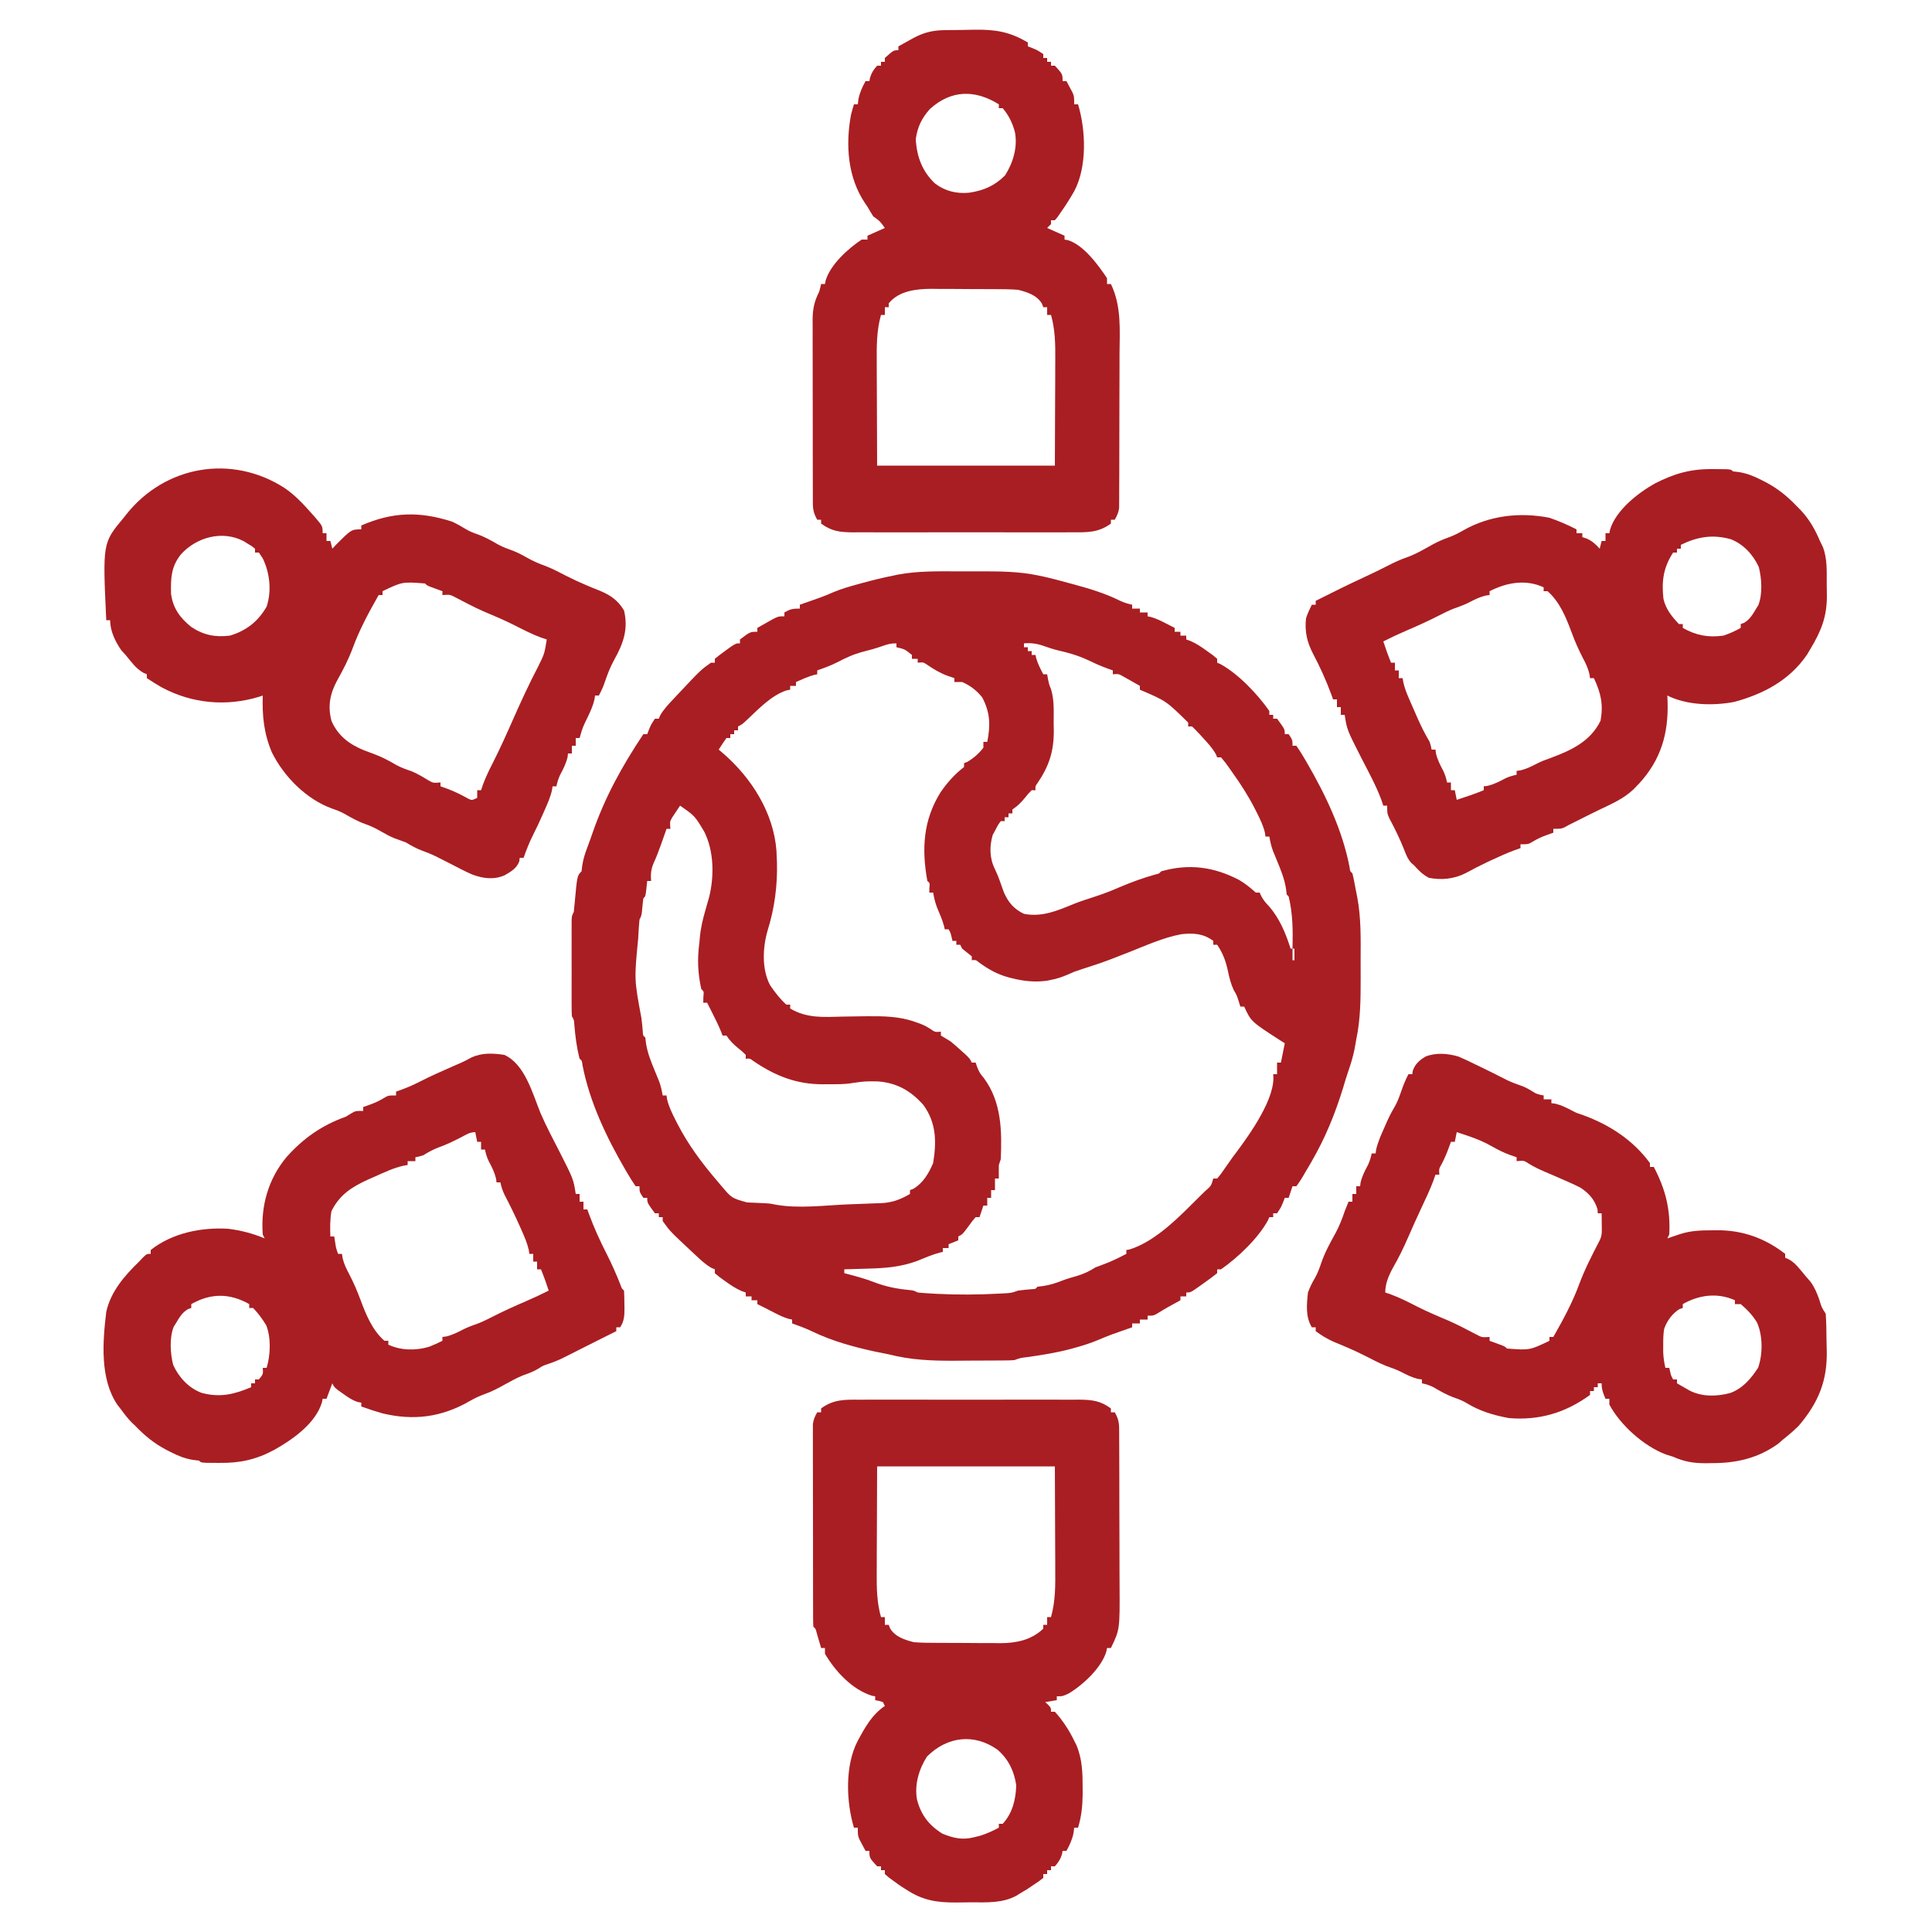 <svg xmlns="http://www.w3.org/2000/svg" width="1000" height="1000"><path d="M0 0 C3.363 0.011 6.726 0 10.09 -0.013 C20.68 -0.02 30.983 -0.019 41.371 2.261 C42.097 2.412 42.824 2.563 43.572 2.719 C48.207 3.745 52.791 5.017 57.371 6.261 C58.456 6.553 58.456 6.553 59.563 6.852 C67.74 9.08 75.55 11.464 83.172 15.245 C85.239 16.2 87.15 16.793 89.371 17.261 C89.371 17.921 89.371 18.581 89.371 19.261 C90.691 19.261 92.011 19.261 93.371 19.261 C93.371 19.921 93.371 20.581 93.371 21.261 C94.691 21.261 96.011 21.261 97.371 21.261 C97.371 21.921 97.371 22.581 97.371 23.261 C97.923 23.373 98.475 23.485 99.043 23.601 C101.772 24.374 104.099 25.529 106.621 26.823 C107.513 27.278 108.405 27.733 109.324 28.202 C110 28.551 110.675 28.901 111.371 29.261 C111.371 29.921 111.371 30.581 111.371 31.261 C112.361 31.261 113.351 31.261 114.371 31.261 C114.371 31.921 114.371 32.581 114.371 33.261 C115.361 33.261 116.351 33.261 117.371 33.261 C117.371 33.921 117.371 34.581 117.371 35.261 C118.076 35.508 118.781 35.756 119.508 36.011 C122.74 37.422 125.334 39.186 128.184 41.261 C129.647 42.313 129.647 42.313 131.141 43.386 C131.877 44.004 132.613 44.623 133.371 45.261 C133.371 45.921 133.371 46.581 133.371 47.261 C133.934 47.507 134.498 47.753 135.078 48.007 C144.367 53.086 154.328 63.59 160.371 72.261 C160.371 72.921 160.371 73.581 160.371 74.261 C161.031 74.261 161.691 74.261 162.371 74.261 C162.371 74.921 162.371 75.581 162.371 76.261 C163.031 76.261 163.691 76.261 164.371 76.261 C168.371 81.673 168.371 81.673 168.371 84.261 C169.031 84.261 169.691 84.261 170.371 84.261 C172.371 87.261 172.371 87.261 172.371 90.261 C173.031 90.261 173.691 90.261 174.371 90.261 C175.852 92.4 177.188 94.518 178.496 96.761 C178.895 97.439 179.294 98.118 179.705 98.817 C189.498 115.688 198.169 133.795 201.898 153.058 C202.155 155.226 202.155 155.226 203.371 156.261 C203.956 158.559 204.375 160.873 204.804 163.206 C205.15 165.07 205.513 166.932 205.904 168.787 C207.893 179.421 207.673 190.108 207.632 200.89 C207.621 204.253 207.632 207.616 207.645 210.979 C207.651 221.595 207.56 231.837 205.371 242.261 C205.057 244.011 204.745 245.76 204.434 247.511 C203.63 251.392 202.524 255.071 201.211 258.808 C200.246 261.625 199.406 264.469 198.559 267.323 C194.427 280.716 189.394 293.12 182.371 305.261 C182.006 305.893 181.641 306.525 181.266 307.177 C176.699 315.021 176.699 315.021 174.371 318.261 C173.711 318.261 173.051 318.261 172.371 318.261 C171.711 320.241 171.051 322.221 170.371 324.261 C169.711 324.261 169.051 324.261 168.371 324.261 C168.082 325.024 167.794 325.787 167.496 326.573 C166.371 329.261 166.371 329.261 164.371 332.261 C163.711 332.261 163.051 332.261 162.371 332.261 C162.371 332.921 162.371 333.581 162.371 334.261 C161.711 334.261 161.051 334.261 160.371 334.261 C160.125 334.824 159.879 335.387 159.625 335.968 C154.546 345.256 144.042 355.217 135.371 361.261 C134.711 361.261 134.051 361.261 133.371 361.261 C133.371 361.921 133.371 362.581 133.371 363.261 C131.113 365.059 128.858 366.735 126.496 368.386 C125.845 368.854 125.194 369.322 124.523 369.804 C119.635 373.261 119.635 373.261 117.371 373.261 C117.371 373.921 117.371 374.581 117.371 375.261 C116.381 375.261 115.391 375.261 114.371 375.261 C114.371 375.921 114.371 376.581 114.371 377.261 C113.779 377.587 113.188 377.913 112.578 378.249 C111.788 378.686 110.998 379.123 110.184 379.573 C108.952 380.254 108.952 380.254 107.695 380.948 C105.935 381.943 104.207 382.995 102.496 384.073 C100.371 385.261 100.371 385.261 97.371 385.261 C97.371 385.921 97.371 386.581 97.371 387.261 C96.051 387.261 94.731 387.261 93.371 387.261 C93.371 387.921 93.371 388.581 93.371 389.261 C92.051 389.261 90.731 389.261 89.371 389.261 C89.371 389.921 89.371 390.581 89.371 391.261 C88.442 391.587 87.512 391.913 86.555 392.249 C85.318 392.686 84.082 393.123 82.809 393.573 C81.59 394.002 80.372 394.432 79.117 394.874 C76.692 395.772 74.29 396.735 71.922 397.772 C68.037 399.401 64.174 400.635 60.121 401.761 C59.354 401.975 58.587 402.189 57.797 402.41 C50.343 404.41 42.822 405.608 35.188 406.683 C31.46 407.136 31.46 407.136 28.371 408.261 C26.809 408.362 25.244 408.409 23.679 408.422 C22.726 408.431 21.774 408.441 20.793 408.451 C19.762 408.455 18.73 408.459 17.668 408.464 C16.063 408.472 16.063 408.472 14.426 408.481 C12.153 408.491 9.88 408.497 7.606 408.501 C4.176 408.511 0.747 408.542 -2.684 408.573 C-14.434 408.63 -25.228 408.185 -36.629 405.261 C-38.919 404.793 -41.21 404.334 -43.504 403.886 C-54.78 401.434 -65.836 398.443 -76.246 393.397 C-79.631 391.783 -83.1 390.526 -86.629 389.261 C-86.629 388.601 -86.629 387.941 -86.629 387.261 C-87.186 387.146 -87.743 387.031 -88.316 386.913 C-90.956 386.168 -93.19 385.076 -95.629 383.823 C-96.897 383.175 -96.897 383.175 -98.191 382.515 C-98.996 382.101 -99.8 381.687 -100.629 381.261 C-101.961 380.592 -103.294 379.925 -104.629 379.261 C-104.629 378.601 -104.629 377.941 -104.629 377.261 C-105.619 377.261 -106.609 377.261 -107.629 377.261 C-107.629 376.601 -107.629 375.941 -107.629 375.261 C-108.619 375.261 -109.609 375.261 -110.629 375.261 C-110.629 374.601 -110.629 373.941 -110.629 373.261 C-111.334 373.013 -112.039 372.766 -112.766 372.511 C-115.998 371.1 -118.592 369.336 -121.441 367.261 C-122.417 366.559 -123.393 365.858 -124.398 365.136 C-125.134 364.517 -125.871 363.898 -126.629 363.261 C-126.629 362.601 -126.629 361.941 -126.629 361.261 C-127.169 361.038 -127.709 360.815 -128.266 360.585 C-131.388 358.835 -133.85 356.508 -136.441 354.073 C-137.237 353.333 -137.237 353.333 -138.049 352.579 C-149.833 341.575 -149.833 341.575 -153.629 336.261 C-153.629 335.601 -153.629 334.941 -153.629 334.261 C-154.289 334.261 -154.949 334.261 -155.629 334.261 C-155.629 333.601 -155.629 332.941 -155.629 332.261 C-156.289 332.261 -156.949 332.261 -157.629 332.261 C-161.629 326.849 -161.629 326.849 -161.629 324.261 C-162.289 324.261 -162.949 324.261 -163.629 324.261 C-165.629 321.261 -165.629 321.261 -165.629 318.261 C-166.289 318.261 -166.949 318.261 -167.629 318.261 C-169.11 316.122 -170.446 314.004 -171.754 311.761 C-172.352 310.743 -172.352 310.743 -172.963 309.705 C-182.756 292.833 -191.427 274.726 -195.156 255.464 C-195.413 253.296 -195.413 253.296 -196.629 252.261 C-198.157 246.352 -198.912 240.366 -199.383 234.292 C-199.521 232.196 -199.521 232.196 -200.629 230.261 C-200.724 228.607 -200.757 226.949 -200.758 225.292 C-200.761 224.258 -200.765 223.223 -200.768 222.157 C-200.766 221.036 -200.764 219.916 -200.762 218.761 C-200.763 217.614 -200.764 216.468 -200.765 215.286 C-200.765 212.858 -200.763 210.431 -200.759 208.003 C-200.754 204.276 -200.759 200.55 -200.766 196.823 C-200.765 194.469 -200.764 192.115 -200.762 189.761 C-200.764 188.64 -200.766 187.519 -200.768 186.364 C-200.765 185.33 -200.762 184.295 -200.758 183.229 C-200.758 182.316 -200.757 181.403 -200.756 180.462 C-200.629 178.261 -200.629 178.261 -199.629 176.261 C-199.448 174.765 -199.308 173.263 -199.191 171.761 C-197.885 157.517 -197.885 157.517 -195.629 155.261 C-195.443 153.745 -195.443 153.745 -195.254 152.198 C-194.701 148.712 -193.768 145.833 -192.503 142.56 C-191.575 140.12 -190.717 137.663 -189.867 135.194 C-183.392 116.599 -174.533 100.617 -163.629 84.261 C-162.969 84.261 -162.309 84.261 -161.629 84.261 C-161.34 83.498 -161.051 82.734 -160.754 81.948 C-159.629 79.261 -159.629 79.261 -157.629 76.261 C-156.969 76.261 -156.309 76.261 -155.629 76.261 C-155.415 75.73 -155.201 75.199 -154.98 74.651 C-153.114 71.35 -150.591 68.75 -148.004 66.011 C-147.197 65.148 -147.197 65.148 -146.375 64.269 C-133.892 50.976 -133.892 50.976 -128.629 47.261 C-127.969 47.261 -127.309 47.261 -126.629 47.261 C-126.629 46.601 -126.629 45.941 -126.629 45.261 C-124.893 43.815 -123.089 42.452 -121.254 41.136 C-120.256 40.411 -119.258 39.687 -118.23 38.94 C-115.629 37.261 -115.629 37.261 -113.629 37.261 C-113.629 36.601 -113.629 35.941 -113.629 35.261 C-108.335 31.261 -108.335 31.261 -104.629 31.261 C-104.629 30.601 -104.629 29.941 -104.629 29.261 C-102.862 28.253 -101.091 27.255 -99.316 26.261 C-98.33 25.704 -97.344 25.147 -96.328 24.573 C-93.629 23.261 -93.629 23.261 -90.629 23.261 C-90.629 22.601 -90.629 21.941 -90.629 21.261 C-87.541 19.496 -86.396 19.261 -82.629 19.261 C-82.629 18.601 -82.629 17.941 -82.629 17.261 C-81.235 16.772 -81.235 16.772 -79.812 16.272 C-78.576 15.835 -77.34 15.398 -76.066 14.948 C-74.848 14.519 -73.63 14.09 -72.375 13.647 C-69.962 12.754 -67.572 11.793 -65.219 10.753 C-61.125 9.051 -57.029 7.849 -52.754 6.698 C-52.002 6.49 -51.251 6.282 -50.477 6.067 C-45.227 4.631 -39.966 3.332 -34.629 2.261 C-33.353 1.984 -33.353 1.984 -32.051 1.701 C-21.448 -0.293 -10.751 -0.041 0 0 Z M-39.629 38.573 C-43.081 39.776 -46.519 40.755 -50.066 41.636 C-54.824 42.898 -58.919 44.756 -63.258 47.054 C-66.622 48.766 -70.071 50.009 -73.629 51.261 C-73.629 51.921 -73.629 52.581 -73.629 53.261 C-74.145 53.364 -74.66 53.467 -75.191 53.573 C-78.489 54.503 -81.495 55.875 -84.629 57.261 C-84.629 57.921 -84.629 58.581 -84.629 59.261 C-85.619 59.261 -86.609 59.261 -87.629 59.261 C-87.629 59.921 -87.629 60.581 -87.629 61.261 C-88.183 61.354 -88.737 61.446 -89.309 61.542 C-97.425 64.056 -104.551 71.802 -110.633 77.476 C-112.629 79.261 -112.629 79.261 -114.629 80.261 C-114.629 80.921 -114.629 81.581 -114.629 82.261 C-115.289 82.261 -115.949 82.261 -116.629 82.261 C-116.629 82.921 -116.629 83.581 -116.629 84.261 C-117.289 84.261 -117.949 84.261 -118.629 84.261 C-118.629 84.921 -118.629 85.581 -118.629 86.261 C-119.289 86.261 -119.949 86.261 -120.629 86.261 C-122.018 88.222 -123.355 90.222 -124.629 92.261 C-123.855 92.916 -123.082 93.57 -122.285 94.245 C-107.645 106.949 -96.161 124.97 -94.723 144.788 C-94.692 145.604 -94.661 146.42 -94.629 147.261 C-94.552 148.871 -94.552 148.871 -94.473 150.515 C-94.167 162.516 -95.701 174.419 -99.316 185.886 C-101.878 194.716 -102.427 206.009 -97.977 214.288 C-95.518 217.887 -92.87 221.331 -89.629 224.261 C-88.969 224.261 -88.309 224.261 -87.629 224.261 C-87.629 224.921 -87.629 225.581 -87.629 226.261 C-78.825 231.477 -70.214 230.685 -60.316 230.448 C-57.07 230.391 -53.824 230.345 -50.578 230.304 C-49.798 230.293 -49.018 230.283 -48.215 230.272 C-39.728 230.19 -31.266 230.247 -23.191 233.136 C-22.244 233.463 -21.296 233.791 -20.32 234.128 C-17.629 235.261 -17.629 235.261 -14.969 236.894 C-12.649 238.513 -12.649 238.513 -9.629 238.261 C-9.629 238.921 -9.629 239.581 -9.629 240.261 C-7.975 241.281 -6.305 242.277 -4.629 243.261 C-2.845 244.741 -1.095 246.264 0.621 247.823 C1.492 248.608 2.364 249.393 3.262 250.202 C5.371 252.261 5.371 252.261 6.371 254.261 C7.031 254.261 7.691 254.261 8.371 254.261 C8.598 254.941 8.825 255.622 9.059 256.323 C10.321 259.436 10.321 259.436 12.746 262.448 C21.759 274.732 22.003 289.664 21.371 304.261 C21.041 305.251 20.711 306.241 20.371 307.261 C20.332 309.594 20.327 311.928 20.371 314.261 C19.711 314.261 19.051 314.261 18.371 314.261 C18.371 316.241 18.371 318.221 18.371 320.261 C17.711 320.261 17.051 320.261 16.371 320.261 C16.371 321.581 16.371 322.901 16.371 324.261 C15.711 324.261 15.051 324.261 14.371 324.261 C14.371 325.581 14.371 326.901 14.371 328.261 C13.711 328.261 13.051 328.261 12.371 328.261 C11.711 330.241 11.051 332.221 10.371 334.261 C9.711 334.261 9.051 334.261 8.371 334.261 C6.629 336.246 6.629 336.246 4.871 338.698 C1.577 343.158 1.577 343.158 -0.629 344.261 C-0.629 344.921 -0.629 345.581 -0.629 346.261 C-2.279 346.921 -3.929 347.581 -5.629 348.261 C-5.629 348.921 -5.629 349.581 -5.629 350.261 C-6.619 350.261 -7.609 350.261 -8.629 350.261 C-8.629 350.921 -8.629 351.581 -8.629 352.261 C-9.16 352.375 -9.691 352.49 -10.238 352.608 C-14.331 353.725 -18.21 355.43 -22.145 357.007 C-30.596 360.048 -38.185 360.65 -47.129 360.886 C-48.333 360.924 -49.537 360.963 -50.777 361.003 C-53.728 361.097 -56.678 361.182 -59.629 361.261 C-59.629 361.921 -59.629 362.581 -59.629 363.261 C-58.928 363.442 -58.226 363.624 -57.504 363.812 C-53.078 364.984 -48.709 366.154 -44.441 367.823 C-38.228 370.235 -32.146 371.448 -25.512 372.015 C-23.629 372.261 -23.629 372.261 -21.629 373.261 C-19.081 373.501 -16.557 373.687 -14.004 373.823 C-13.243 373.865 -12.483 373.907 -11.699 373.95 C-0.867 374.499 9.918 374.417 20.746 373.823 C21.478 373.784 22.21 373.745 22.965 373.705 C26.795 373.513 26.795 373.513 30.371 372.261 C32.702 371.953 35.034 371.752 37.375 371.542 C39.367 371.465 39.367 371.465 40.371 370.261 C41.382 370.137 42.392 370.013 43.434 369.886 C47.04 369.313 49.843 368.423 53.191 367.081 C55.617 366.168 58.064 365.464 60.559 364.761 C64.248 363.683 67.112 362.319 70.371 360.261 C71.633 359.758 72.905 359.281 74.184 358.823 C78.439 357.299 82.359 355.339 86.371 353.261 C86.371 352.601 86.371 351.941 86.371 351.261 C87.162 351.133 87.162 351.133 87.969 351.003 C102.141 346.625 114.925 332.836 125.184 322.698 C125.801 322.09 126.419 321.482 127.055 320.856 C130.268 318.076 130.268 318.076 131.371 314.261 C132.031 314.261 132.691 314.261 133.371 314.261 C135.181 312.126 135.181 312.126 137.059 309.386 C137.777 308.367 138.495 307.349 139.234 306.3 C139.939 305.297 140.645 304.294 141.371 303.261 C141.942 302.505 142.513 301.75 143.102 300.972 C150.043 291.64 163.939 272.412 162.371 260.261 C163.031 260.261 163.691 260.261 164.371 260.261 C164.371 258.281 164.371 256.301 164.371 254.261 C165.031 254.261 165.691 254.261 166.371 254.261 C167.031 250.961 167.691 247.661 168.371 244.261 C167.586 243.764 166.801 243.268 165.992 242.757 C150.905 233.001 150.905 233.001 147.371 225.261 C146.711 225.261 146.051 225.261 145.371 225.261 C145.103 224.394 144.835 223.528 144.559 222.636 C143.5 219.319 143.5 219.319 141.934 216.698 C140.408 213.342 139.69 210.418 138.934 206.823 C137.802 201.564 136.369 197.706 133.371 193.261 C132.711 193.261 132.051 193.261 131.371 193.261 C131.371 192.601 131.371 191.941 131.371 191.261 C126.149 187.411 121.131 187.121 114.792 187.808 C105.352 189.573 96.265 193.745 87.371 197.261 C86.047 197.774 84.723 198.286 83.398 198.796 C81.382 199.573 79.367 200.355 77.355 201.144 C72.58 202.931 67.732 204.488 62.879 206.05 C59.315 207.23 59.315 207.23 55.738 208.835 C52.888 210.042 50.393 210.867 47.371 211.448 C46.587 211.607 45.804 211.765 44.996 211.929 C38.98 212.69 33.48 212.147 27.621 210.698 C26.582 210.443 26.582 210.443 25.521 210.184 C19.795 208.645 15.236 206.121 10.41 202.651 C8.507 201.073 8.507 201.073 6.371 201.261 C6.371 200.601 6.371 199.941 6.371 199.261 C4.721 197.907 3.054 196.574 1.371 195.261 C1.041 194.601 0.711 193.941 0.371 193.261 C-0.289 193.261 -0.949 193.261 -1.629 193.261 C-1.629 192.601 -1.629 191.941 -1.629 191.261 C-2.289 191.261 -2.949 191.261 -3.629 191.261 C-3.845 190.333 -3.845 190.333 -4.066 189.386 C-4.56 187.228 -4.56 187.228 -5.629 185.261 C-6.289 185.261 -6.949 185.261 -7.629 185.261 C-7.753 184.703 -7.876 184.144 -8.004 183.569 C-8.921 180.181 -10.333 177.027 -11.691 173.796 C-12.618 171.29 -13.177 168.89 -13.629 166.261 C-14.289 166.261 -14.949 166.261 -15.629 166.261 C-15.608 165.456 -15.588 164.652 -15.566 163.823 C-15.333 161.327 -15.333 161.327 -16.629 160.261 C-19.621 143.835 -18.851 128.757 -9.734 114.245 C-6.15 109.119 -2.555 105.079 2.371 101.261 C2.371 100.601 2.371 99.941 2.371 99.261 C2.907 99.054 3.444 98.848 3.996 98.636 C7.279 96.735 10.063 94.284 12.371 91.261 C12.371 90.271 12.371 89.281 12.371 88.261 C13.031 88.261 13.691 88.261 14.371 88.261 C16.092 79.658 15.919 73.063 11.746 65.198 C8.826 61.586 5.629 59.14 1.371 57.261 C0.051 57.261 -1.269 57.261 -2.629 57.261 C-2.629 56.601 -2.629 55.941 -2.629 55.261 C-3.784 54.869 -4.939 54.477 -6.129 54.073 C-10.088 52.611 -13.399 50.634 -16.867 48.249 C-18.728 47.016 -18.728 47.016 -21.629 47.261 C-21.629 46.601 -21.629 45.941 -21.629 45.261 C-22.619 45.261 -23.609 45.261 -24.629 45.261 C-24.629 44.601 -24.629 43.941 -24.629 43.261 C-28.262 40.298 -28.262 40.298 -32.629 39.261 C-32.629 38.601 -32.629 37.941 -32.629 37.261 C-35.492 37.261 -36.99 37.627 -39.629 38.573 Z M33.371 37.261 C33.371 37.921 33.371 38.581 33.371 39.261 C34.031 39.261 34.691 39.261 35.371 39.261 C35.371 39.921 35.371 40.581 35.371 41.261 C36.031 41.261 36.691 41.261 37.371 41.261 C37.371 41.921 37.371 42.581 37.371 43.261 C38.031 43.261 38.691 43.261 39.371 43.261 C39.474 43.797 39.577 44.333 39.684 44.886 C40.552 47.886 41.927 50.499 43.371 53.261 C44.031 53.261 44.691 53.261 45.371 53.261 C45.495 53.962 45.619 54.663 45.746 55.386 C46.306 58.281 46.306 58.281 47.389 61.029 C49.125 66.743 48.74 72.581 48.746 78.511 C48.771 79.783 48.795 81.055 48.82 82.366 C48.854 93.204 46.377 100.771 40.324 109.667 C39.2 111.237 39.2 111.237 39.371 113.261 C38.711 113.261 38.051 113.261 37.371 113.261 C35.668 114.982 35.668 114.982 33.934 117.136 C31.787 119.723 30.203 121.373 27.371 123.261 C27.371 123.921 27.371 124.581 27.371 125.261 C26.711 125.261 26.051 125.261 25.371 125.261 C25.371 125.921 25.371 126.581 25.371 127.261 C24.711 127.261 24.051 127.261 23.371 127.261 C23.371 127.921 23.371 128.581 23.371 129.261 C22.711 129.261 22.051 129.261 21.371 129.261 C19.779 131.496 19.779 131.496 18.371 134.261 C17.783 135.344 17.783 135.344 17.184 136.448 C15.447 142.461 15.529 148.562 18.387 154.21 C20.236 158.064 21.546 162.156 22.992 166.175 C25.324 171.393 28.171 174.798 33.371 177.261 C42.726 179.109 50.853 175.551 59.314 172.073 C62.639 170.76 66.031 169.667 69.434 168.573 C74.211 167.037 78.777 165.28 83.371 163.261 C89.309 160.757 95.227 158.608 101.438 156.874 C103.357 156.429 103.357 156.429 104.371 155.261 C118.754 151.185 131.529 152.873 144.625 159.663 C147.909 161.574 150.548 163.735 153.371 166.261 C154.031 166.261 154.691 166.261 155.371 166.261 C155.644 166.859 155.918 167.457 156.199 168.073 C157.333 170.189 158.463 171.549 160.121 173.261 C165.628 179.51 168.891 187.388 171.371 195.261 C171.701 195.261 172.031 195.261 172.371 195.261 C172.597 186.078 172.563 177.253 170.371 168.261 C170.041 167.931 169.711 167.601 169.371 167.261 C169.185 165.745 169.185 165.745 168.996 164.198 C168.17 158.995 166.315 154.556 164.32 149.706 C163.966 148.837 163.611 147.968 163.246 147.073 C162.747 145.876 162.747 145.876 162.238 144.655 C161.35 142.204 160.818 139.826 160.371 137.261 C159.711 137.261 159.051 137.261 158.371 137.261 C158.28 136.592 158.188 135.923 158.094 135.233 C157.174 131.452 155.559 128.149 153.809 124.698 C153.276 123.642 153.276 123.642 152.733 122.565 C149.412 116.114 145.597 110.163 141.371 104.261 C140.497 103.016 140.497 103.016 139.605 101.745 C137.598 98.913 137.598 98.913 135.371 96.261 C134.711 96.261 134.051 96.261 133.371 96.261 C133.155 95.73 132.938 95.199 132.715 94.651 C130.873 91.374 128.41 88.753 125.871 86.011 C125.123 85.179 125.123 85.179 124.359 84.331 C123.074 82.932 121.727 81.591 120.371 80.261 C119.711 80.261 119.051 80.261 118.371 80.261 C118.371 79.601 118.371 78.941 118.371 78.261 C106.979 67.059 106.979 67.059 93.371 61.261 C93.371 60.601 93.371 59.941 93.371 59.261 C91.605 58.253 89.833 57.255 88.059 56.261 C86.579 55.425 86.579 55.425 85.07 54.573 C82.422 53.042 82.422 53.042 79.371 53.261 C79.371 52.601 79.371 51.941 79.371 51.261 C77.731 50.673 77.731 50.673 76.059 50.073 C72.647 48.808 69.4 47.336 66.121 45.761 C61.246 43.506 56.458 42.137 51.23 40.952 C48.57 40.309 46.068 39.501 43.496 38.573 C40.018 37.357 37.087 36.975 33.371 37.261 Z M-144.629 121.261 C-145.473 122.503 -146.304 123.755 -147.129 125.011 C-147.825 126.055 -147.825 126.055 -148.535 127.12 C-149.932 129.454 -149.932 129.454 -149.629 133.261 C-150.289 133.261 -150.949 133.261 -151.629 133.261 C-151.955 134.19 -152.281 135.12 -152.617 136.077 C-153.054 137.313 -153.491 138.55 -153.941 139.823 C-154.169 140.467 -154.396 141.111 -154.63 141.774 C-155.78 145.003 -156.979 148.161 -158.441 151.261 C-159.716 154.482 -159.88 156.828 -159.629 160.261 C-160.289 160.261 -160.949 160.261 -161.629 160.261 C-161.773 161.56 -161.918 162.859 -162.066 164.198 C-162.504 168.136 -162.504 168.136 -163.629 169.261 C-163.837 170.735 -163.996 172.216 -164.129 173.698 C-164.519 178.042 -164.519 178.042 -165.629 180.261 C-165.869 182.808 -166.055 185.332 -166.191 187.886 C-166.233 188.646 -166.275 189.405 -166.318 190.188 C-168.367 211.204 -168.367 211.204 -164.629 231.261 C-164.321 233.592 -164.12 235.923 -163.91 238.265 C-163.834 240.257 -163.834 240.257 -162.629 241.261 C-162.443 242.777 -162.443 242.777 -162.254 244.323 C-161.428 249.526 -159.573 253.965 -157.578 258.815 C-157.224 259.684 -156.869 260.553 -156.504 261.448 C-156.171 262.246 -155.839 263.044 -155.496 263.866 C-154.608 266.318 -154.075 268.695 -153.629 271.261 C-152.969 271.261 -152.309 271.261 -151.629 271.261 C-151.537 271.93 -151.446 272.599 -151.352 273.288 C-150.432 277.07 -148.818 280.373 -147.066 283.823 C-146.709 284.529 -146.352 285.235 -145.984 285.963 C-140.446 296.697 -133.465 306.098 -125.629 315.261 C-124.901 316.124 -124.172 316.988 -123.422 317.878 C-117.917 324.419 -117.917 324.419 -109.914 326.64 C-108.507 326.71 -107.099 326.771 -105.691 326.823 C-98.137 327.149 -98.137 327.149 -95.322 327.769 C-83.309 329.961 -69.643 328.136 -57.49 327.626 C-55.568 327.549 -53.647 327.479 -51.725 327.417 C-48.9 327.325 -46.078 327.21 -43.254 327.089 C-42.405 327.066 -41.556 327.043 -40.681 327.019 C-34.742 326.727 -30.791 325.22 -25.629 322.261 C-25.629 321.601 -25.629 320.941 -25.629 320.261 C-25.072 320.054 -24.515 319.848 -23.941 319.636 C-18.806 316.582 -15.943 311.621 -13.629 306.261 C-11.85 295.194 -11.959 285.548 -18.629 276.261 C-25.111 268.893 -32.417 264.721 -42.266 263.991 C-48.686 263.908 -48.686 263.908 -55.029 264.765 C-59.295 265.578 -63.548 265.445 -67.879 265.448 C-68.783 265.46 -69.686 265.473 -70.617 265.485 C-84.234 265.515 -95.165 261.234 -106.379 253.651 C-108.472 252.085 -108.472 252.085 -110.629 252.261 C-110.629 251.601 -110.629 250.941 -110.629 250.261 C-112.351 248.558 -112.351 248.558 -114.504 246.823 C-117.091 244.677 -118.741 243.093 -120.629 240.261 C-121.289 240.261 -121.949 240.261 -122.629 240.261 C-122.894 239.566 -123.16 238.871 -123.434 238.155 C-124.735 235.004 -126.216 231.991 -127.754 228.948 C-128.293 227.88 -128.832 226.811 -129.387 225.71 C-129.797 224.902 -130.207 224.093 -130.629 223.261 C-131.289 223.261 -131.949 223.261 -132.629 223.261 C-132.608 222.291 -132.588 221.322 -132.566 220.323 C-132.273 217.386 -132.273 217.386 -133.629 216.261 C-135.467 208.026 -135.764 200.58 -134.629 192.261 C-134.566 191.503 -134.503 190.745 -134.438 189.964 C-134.01 184.83 -132.883 180.076 -131.445 175.132 C-131.176 174.184 -130.906 173.237 -130.629 172.261 C-130.099 170.414 -130.099 170.414 -129.559 168.53 C-126.91 157.739 -127.077 144.813 -132.066 134.819 C-136.97 126.59 -136.97 126.59 -144.629 121.261 Z M172.371 195.261 C172.371 197.241 172.371 199.221 172.371 201.261 C172.701 201.261 173.031 201.261 173.371 201.261 C173.371 199.281 173.371 197.301 173.371 195.261 C173.041 195.261 172.711 195.261 172.371 195.261 Z " fill="#A91E22" transform="translate(496.629,295.739)"></path><path d="M0 0 C0.909 0.001 1.819 0.001 2.756 0.002 C9.422 0.047 9.422 0.047 10.562 1.188 C12.084 1.358 12.084 1.358 13.637 1.531 C18.06 2.271 21.411 3.671 25.375 5.688 C26.074 6.041 26.773 6.395 27.494 6.76 C33.722 10.043 38.703 14.085 43.562 19.188 C44.545 20.176 44.545 20.176 45.547 21.184 C50.056 25.973 53 31.151 55.562 37.188 C56.094 38.284 56.625 39.381 57.172 40.512 C59.34 46.406 59.083 52.659 59.063 58.859 C59.063 60.986 59.104 63.11 59.148 65.236 C59.245 76.273 56.235 83.816 50.562 93.188 C50.026 94.095 49.49 95.002 48.938 95.938 C39.912 109.253 26.376 116.402 11.188 120.5 C0.211 122.591 -13.277 122.268 -23.438 117.188 C-23.391 118.264 -23.345 119.34 -23.297 120.449 C-22.806 136.74 -26.696 150.343 -37.902 162.609 C-38.409 163.13 -38.916 163.651 -39.438 164.188 C-39.913 164.688 -40.389 165.188 -40.879 165.703 C-45.968 170.55 -52.25 173.293 -58.531 176.274 C-61.73 177.806 -64.894 179.406 -68.062 181 C-70.188 182.062 -72.312 183.125 -74.438 184.188 C-75.146 184.583 -75.855 184.979 -76.586 185.387 C-78.438 186.188 -78.438 186.188 -82.438 186.188 C-82.438 186.847 -82.438 187.507 -82.438 188.188 C-83.654 188.621 -84.871 189.054 -86.125 189.5 C-88.721 190.462 -90.809 191.416 -93.188 192.875 C-95.438 194.188 -95.438 194.188 -99.438 194.188 C-99.438 194.847 -99.438 195.507 -99.438 196.188 C-100.448 196.538 -101.459 196.889 -102.5 197.25 C-106.696 198.823 -110.754 200.667 -114.812 202.562 C-115.467 202.867 -116.122 203.171 -116.796 203.485 C-120.502 205.225 -124.098 207.09 -127.688 209.062 C-133.832 212.165 -140.072 212.811 -146.812 211.562 C-150.004 209.891 -152.031 207.854 -154.438 205.188 C-154.933 204.752 -155.428 204.316 -155.938 203.867 C-157.895 201.676 -158.692 199.488 -159.75 196.75 C-161.949 191.233 -164.506 186.019 -167.301 180.781 C-168.438 178.188 -168.438 178.188 -168.438 174.188 C-169.097 174.188 -169.757 174.188 -170.438 174.188 C-170.788 173.156 -171.139 172.125 -171.5 171.062 C-174.373 163.393 -178.394 156.18 -182.121 148.898 C-189.235 134.884 -189.235 134.884 -190.438 127.188 C-191.097 127.188 -191.757 127.188 -192.438 127.188 C-192.438 125.868 -192.438 124.547 -192.438 123.188 C-193.097 123.188 -193.757 123.188 -194.438 123.188 C-194.438 121.868 -194.438 120.547 -194.438 119.188 C-195.097 119.188 -195.757 119.188 -196.438 119.188 C-196.706 118.435 -196.974 117.682 -197.25 116.906 C-199.968 109.538 -203.096 102.601 -206.758 95.658 C-209.908 89.596 -211.213 84.039 -210.438 77.188 C-209.629 74.697 -208.614 72.541 -207.438 70.188 C-206.778 70.188 -206.118 70.188 -205.438 70.188 C-205.438 69.528 -205.438 68.868 -205.438 68.188 C-196.956 63.896 -188.453 59.68 -179.82 55.702 C-175.836 53.86 -171.91 51.929 -168 49.938 C-164.869 48.351 -161.818 46.891 -158.5 45.75 C-153.559 44.027 -149.117 41.337 -144.547 38.82 C-142.094 37.532 -139.793 36.469 -137.188 35.562 C-134.187 34.462 -131.85 33.341 -129.125 31.75 C-115.506 23.978 -99.784 22.169 -84.438 25.188 C-79.609 26.856 -74.984 28.862 -70.438 31.188 C-70.438 31.848 -70.438 32.508 -70.438 33.188 C-69.448 33.188 -68.457 33.188 -67.438 33.188 C-67.438 33.847 -67.438 34.508 -67.438 35.188 C-66.324 35.559 -66.324 35.559 -65.188 35.938 C-62.236 37.279 -60.589 38.797 -58.438 41.188 C-58.108 39.867 -57.778 38.547 -57.438 37.188 C-56.778 37.188 -56.117 37.188 -55.438 37.188 C-55.438 35.867 -55.438 34.547 -55.438 33.188 C-54.778 33.188 -54.117 33.188 -53.438 33.188 C-53.267 32.312 -53.267 32.312 -53.094 31.418 C-50.126 21.332 -38.67 12.358 -29.914 7.465 C-19.918 2.309 -11.274 -0.156 0 0 Z M-16.438 39.188 C-16.438 39.847 -16.438 40.508 -16.438 41.188 C-17.098 41.188 -17.758 41.188 -18.438 41.188 C-18.438 41.847 -18.438 42.508 -18.438 43.188 C-19.098 43.188 -19.758 43.188 -20.438 43.188 C-25.509 51.048 -26.463 57.933 -25.438 67.188 C-24.233 72.457 -21.096 76.341 -17.438 80.188 C-16.777 80.188 -16.117 80.188 -15.438 80.188 C-15.438 80.847 -15.438 81.507 -15.438 82.188 C-8.538 86.091 -2.323 87.272 5.562 86.188 C8.749 85.143 11.646 83.837 14.562 82.188 C14.562 81.528 14.562 80.868 14.562 80.188 C15.14 79.981 15.717 79.775 16.312 79.562 C19.413 77.668 20.708 75.278 22.562 72.188 C22.923 71.613 23.284 71.038 23.656 70.445 C25.937 64.764 25.438 56.563 23.91 50.672 C20.974 44.269 15.935 38.785 9.312 36.25 C-0.07 33.701 -7.794 34.988 -16.438 39.188 Z M-115.438 63.188 C-115.438 63.847 -115.438 64.507 -115.438 65.188 C-116.097 65.27 -116.757 65.353 -117.438 65.438 C-120.738 66.263 -123.346 67.591 -126.348 69.156 C-128.893 70.413 -131.535 71.327 -134.203 72.289 C-136.866 73.36 -139.381 74.632 -141.938 75.938 C-147.48 78.765 -153.114 81.291 -158.83 83.739 C-162.769 85.432 -166.619 87.231 -170.438 89.188 C-169.225 92.912 -167.929 96.566 -166.438 100.188 C-165.778 100.188 -165.118 100.188 -164.438 100.188 C-164.438 101.507 -164.438 102.828 -164.438 104.188 C-163.778 104.188 -163.118 104.188 -162.438 104.188 C-162.438 105.507 -162.438 106.828 -162.438 108.188 C-161.778 108.188 -161.118 108.188 -160.438 108.188 C-160.317 108.902 -160.197 109.617 -160.074 110.354 C-159.416 113.283 -158.456 115.781 -157.258 118.531 C-156.823 119.53 -156.389 120.529 -155.941 121.559 C-155.486 122.591 -155.031 123.624 -154.562 124.688 C-154.115 125.72 -153.668 126.753 -153.207 127.816 C-151.172 132.469 -149.056 136.835 -146.438 141.188 C-145.75 143.5 -145.75 143.5 -145.438 145.188 C-144.778 145.188 -144.118 145.188 -143.438 145.188 C-143.355 145.847 -143.273 146.507 -143.188 147.188 C-142.352 150.529 -141.001 153.204 -139.375 156.223 C-138.432 158.199 -137.894 160.051 -137.438 162.188 C-136.778 162.188 -136.118 162.188 -135.438 162.188 C-135.438 163.507 -135.438 164.827 -135.438 166.188 C-134.778 166.188 -134.118 166.188 -133.438 166.188 C-133.107 167.838 -132.778 169.488 -132.438 171.188 C-127.717 169.645 -123.021 168.11 -118.438 166.188 C-118.438 165.528 -118.438 164.868 -118.438 164.188 C-117.778 164.105 -117.118 164.023 -116.438 163.938 C-113.096 163.102 -110.421 161.751 -107.402 160.125 C-105.426 159.182 -103.574 158.644 -101.438 158.188 C-101.438 157.528 -101.438 156.868 -101.438 156.188 C-100.778 156.105 -100.118 156.023 -99.438 155.938 C-96.134 155.112 -93.524 153.781 -90.52 152.215 C-88.438 151.188 -88.438 151.188 -84.812 149.875 C-73.761 145.805 -63.412 141.308 -58 130.25 C-56.456 121.842 -57.825 115.913 -61.438 108.188 C-62.097 108.188 -62.758 108.188 -63.438 108.188 C-63.546 107.476 -63.654 106.764 -63.766 106.031 C-64.504 102.905 -65.678 100.52 -67.188 97.688 C-69.396 93.403 -71.276 89.15 -72.938 84.625 C-75.847 76.841 -79.048 68.754 -85.438 63.188 C-86.097 63.188 -86.757 63.188 -87.438 63.188 C-87.438 62.528 -87.438 61.867 -87.438 61.188 C-96.78 56.87 -106.544 58.691 -115.438 63.188 Z " fill="#A91E22" transform="translate(886.438,242.812)"></path><path d="M0 0 C2.844 1.186 5.589 2.485 8.342 3.869 C9.27 4.313 10.198 4.756 11.154 5.213 C14.589 6.862 17.996 8.565 21.396 10.285 C22.091 10.636 22.786 10.988 23.502 11.35 C24.099 11.655 24.696 11.961 25.311 12.276 C27.901 13.502 30.58 14.431 33.275 15.396 C35.716 16.367 37.855 17.752 40.092 19.119 C42.283 19.815 42.283 19.815 44.092 20.119 C44.092 20.779 44.092 21.439 44.092 22.119 C45.412 22.119 46.732 22.119 48.092 22.119 C48.092 22.779 48.092 23.439 48.092 24.119 C49.082 24.243 49.082 24.243 50.092 24.369 C53.397 25.196 56.009 26.526 59.014 28.096 C61.292 29.269 61.292 29.269 64.654 30.369 C78.302 35.376 90.435 43.289 99.092 55.119 C99.092 55.779 99.092 56.439 99.092 57.119 C99.752 57.119 100.412 57.119 101.092 57.119 C107.102 68.518 109.824 79.131 109.092 92.119 C108.762 92.779 108.432 93.439 108.092 94.119 C108.695 93.914 109.298 93.709 109.92 93.498 C110.719 93.229 111.518 92.959 112.342 92.682 C113.131 92.415 113.92 92.148 114.732 91.873 C120.355 90.076 125.399 89.936 131.279 89.932 C132.642 89.913 132.642 89.913 134.031 89.895 C147.116 89.866 158.695 94.033 169.092 102.119 C169.092 102.779 169.092 103.439 169.092 104.119 C169.68 104.371 170.267 104.622 170.873 104.881 C173.369 106.274 174.757 107.751 176.592 109.932 C177.159 110.598 177.726 111.265 178.311 111.951 C178.898 112.667 179.486 113.382 180.092 114.119 C180.769 114.891 181.445 115.663 182.143 116.459 C184.36 119.485 185.515 122.344 186.779 125.869 C187.94 129.781 187.94 129.781 190.092 133.119 C190.411 137.744 190.449 142.372 190.497 147.007 C190.518 148.56 190.552 150.114 190.599 151.667 C191.076 167.455 186.472 178.947 176.092 191.119 C173.554 193.638 170.896 195.905 168.092 198.119 C167.267 198.841 166.442 199.563 165.592 200.307 C155.15 207.877 143.821 210.471 131.154 210.432 C130.108 210.448 129.062 210.464 127.984 210.48 C121.59 210.484 116.93 209.724 111.092 207.119 C109.834 206.727 108.576 206.335 107.279 205.932 C95.904 201.613 83.846 190.843 78.092 180.119 C78.092 179.129 78.092 178.139 78.092 177.119 C77.432 177.119 76.772 177.119 76.092 177.119 C74.835 174.213 74.092 172.323 74.092 169.119 C73.432 169.119 72.772 169.119 72.092 169.119 C72.092 169.779 72.092 170.439 72.092 171.119 C71.432 171.119 70.772 171.119 70.092 171.119 C70.092 171.779 70.092 172.439 70.092 173.119 C69.432 173.119 68.772 173.119 68.092 173.119 C68.092 173.779 68.092 174.439 68.092 175.119 C55.388 184.402 41.738 188.435 26.092 187.119 C18.194 185.662 10.948 183.505 4.064 179.271 C2.103 178.126 0.235 177.361 -1.908 176.619 C-5.827 175.255 -9.268 173.319 -12.83 171.205 C-14.863 170.143 -16.669 169.573 -18.908 169.119 C-18.908 168.459 -18.908 167.799 -18.908 167.119 C-19.568 167.037 -20.228 166.954 -20.908 166.869 C-24.212 166.043 -26.822 164.713 -29.826 163.146 C-32.324 161.914 -34.915 161.029 -37.533 160.088 C-41.243 158.575 -44.77 156.709 -48.334 154.884 C-53.698 152.163 -59.18 149.835 -64.752 147.576 C-68.084 146.038 -70.975 144.323 -73.908 142.119 C-73.908 141.459 -73.908 140.799 -73.908 140.119 C-74.568 140.119 -75.228 140.119 -75.908 140.119 C-79.243 134.682 -78.567 128.249 -77.908 122.119 C-76.929 119.37 -75.727 117.05 -74.26 114.533 C-72.843 112.003 -71.944 109.556 -71.033 106.807 C-69.101 101.24 -66.372 96.28 -63.518 91.139 C-61.593 87.527 -60.221 83.99 -58.908 80.119 C-58.248 78.45 -57.584 76.782 -56.908 75.119 C-56.248 75.119 -55.588 75.119 -54.908 75.119 C-54.908 73.799 -54.908 72.479 -54.908 71.119 C-54.248 71.119 -53.588 71.119 -52.908 71.119 C-52.908 69.799 -52.908 68.479 -52.908 67.119 C-52.248 67.119 -51.588 67.119 -50.908 67.119 C-50.826 66.459 -50.743 65.799 -50.658 65.119 C-49.823 61.777 -48.472 59.103 -46.846 56.084 C-45.903 54.108 -45.365 52.255 -44.908 50.119 C-44.248 50.119 -43.588 50.119 -42.908 50.119 C-42.813 49.459 -42.717 48.799 -42.619 48.119 C-41.697 44.228 -40.16 40.762 -38.533 37.119 C-38.229 36.42 -37.925 35.722 -37.611 35.002 C-36.305 32.043 -34.982 29.242 -33.311 26.467 C-31.775 23.896 -30.818 21.386 -29.846 18.557 C-28.714 15.28 -27.531 12.185 -25.908 9.119 C-25.248 9.119 -24.588 9.119 -23.908 9.119 C-23.826 8.542 -23.743 7.964 -23.658 7.369 C-22.493 3.872 -20.225 1.922 -17.118 0.028 C-11.777 -2.169 -5.434 -1.646 0 0 Z M-0.908 39.119 C-1.238 40.769 -1.568 42.419 -1.908 44.119 C-2.568 44.119 -3.228 44.119 -3.908 44.119 C-4.341 45.315 -4.774 46.512 -5.221 47.744 C-6.22 50.432 -7.288 52.864 -8.596 55.432 C-10.128 58.07 -10.128 58.07 -9.908 61.119 C-10.568 61.119 -11.228 61.119 -11.908 61.119 C-12.434 62.635 -12.434 62.635 -12.971 64.182 C-14.73 68.877 -16.859 73.384 -19.004 77.911 C-21.439 83.067 -23.747 88.271 -26.033 93.494 C-28.408 98.905 -30.899 104.118 -33.877 109.229 C-36.091 113.288 -37.908 117.451 -37.908 122.119 C-36.877 122.47 -35.846 122.82 -34.783 123.182 C-30.169 124.904 -25.849 127.121 -21.466 129.36 C-16.227 132.013 -10.867 134.301 -5.447 136.564 C-0.467 138.752 4.324 141.258 9.131 143.799 C12.16 145.391 12.16 145.391 16.092 145.119 C16.092 145.779 16.092 146.439 16.092 147.119 C16.658 147.324 17.224 147.529 17.807 147.74 C18.54 148.01 19.274 148.279 20.029 148.557 C20.76 148.823 21.491 149.09 22.244 149.365 C24.092 150.119 24.092 150.119 25.092 151.119 C36.819 152.028 36.819 152.028 47.092 147.119 C47.092 146.459 47.092 145.799 47.092 145.119 C47.752 145.119 48.412 145.119 49.092 145.119 C54.127 136.296 58.946 127.416 62.467 117.869 C65.394 109.976 69.236 102.588 73.092 95.119 C74.474 92.355 74.187 90.073 74.154 86.994 C74.145 85.898 74.136 84.803 74.127 83.674 C74.115 82.831 74.104 81.988 74.092 81.119 C73.432 81.119 72.772 81.119 72.092 81.119 C72.051 80.439 72.009 79.758 71.967 79.057 C70.477 74.056 67.425 70.607 63.033 67.807 C60.424 66.469 57.784 65.281 55.092 64.119 C53.035 63.222 50.979 62.324 48.923 61.426 C47.523 60.817 46.119 60.214 44.713 59.617 C41.795 58.368 39.055 57.096 36.361 55.408 C33.947 53.79 33.947 53.79 30.092 54.119 C30.092 53.459 30.092 52.799 30.092 52.119 C28.957 51.727 27.823 51.335 26.654 50.932 C23.451 49.739 20.553 48.324 17.592 46.619 C13.546 44.3 9.506 42.6 5.092 41.119 C3.937 40.727 2.782 40.335 1.592 39.932 C0.767 39.664 -0.058 39.395 -0.908 39.119 Z M116.092 128.119 C116.092 128.779 116.092 129.439 116.092 130.119 C115.535 130.305 114.978 130.49 114.404 130.682 C110.647 133.017 107.917 136.755 106.455 140.943 C105.972 143.835 105.96 146.625 105.967 149.557 C105.964 150.669 105.962 151.782 105.959 152.928 C106.078 155.783 106.438 158.344 107.092 161.119 C107.752 161.119 108.412 161.119 109.092 161.119 C109.236 161.738 109.381 162.357 109.529 162.994 C110.023 165.152 110.023 165.152 111.092 167.119 C111.752 167.119 112.412 167.119 113.092 167.119 C113.092 167.779 113.092 168.439 113.092 169.119 C114.505 169.938 115.923 170.749 117.342 171.557 C118.131 172.009 118.92 172.462 119.732 172.928 C126.194 176.19 133.825 175.982 140.717 174.119 C147.203 171.681 151.384 166.734 155.092 161.057 C157.548 154.089 157.57 144.281 154.467 137.557 C152.182 133.842 149.407 130.94 146.092 128.119 C145.102 128.119 144.112 128.119 143.092 128.119 C143.092 127.459 143.092 126.799 143.092 126.119 C133.967 122.064 124.567 123.325 116.092 128.119 Z " fill="#A91E22" transform="translate(754.908,546.881)"></path><path d="M0 0 C10.613 4.687 14.659 19.995 18.691 29.938 C21.659 36.883 25.235 43.553 28.676 50.273 C35.798 64.305 35.798 64.305 37 72 C37.66 72 38.32 72 39 72 C39 73.32 39 74.64 39 76 C39.66 76 40.32 76 41 76 C41 77.32 41 78.64 41 80 C41.66 80 42.32 80 43 80 C43.268 80.753 43.536 81.506 43.812 82.281 C46.471 89.488 49.539 96.266 53.041 103.092 C55.667 108.239 57.957 113.468 60.09 118.84 C60.815 120.941 60.815 120.941 62 122 C62.127 124.451 62.185 126.861 62.188 129.312 C62.2 129.99 62.212 130.667 62.225 131.365 C62.236 135.084 62.053 137.843 60 141 C59.34 141 58.68 141 58 141 C58 141.66 58 142.32 58 143 C57.007 143.496 56.015 143.993 54.992 144.504 C54.342 144.829 53.692 145.154 53.021 145.49 C51.578 146.211 50.134 146.932 48.689 147.653 C45.154 149.418 41.622 151.189 38.102 152.984 C28.113 158.063 28.113 158.063 23.438 159.75 C20.066 160.852 20.066 160.852 17.5 162.5 C14.9 164.06 12.283 164.971 9.438 165.984 C6.33 167.279 3.448 168.876 0.5 170.5 C-3.033 172.446 -6.438 174.298 -10.25 175.625 C-13.25 176.725 -15.587 177.847 -18.312 179.438 C-32.585 187.565 -46.921 189.396 -62.785 185.609 C-66.578 184.566 -70.294 183.314 -74 182 C-74 181.34 -74 180.68 -74 180 C-74.553 179.906 -75.106 179.812 -75.676 179.715 C-78.615 178.811 -80.684 177.341 -83.188 175.562 C-84.508 174.636 -84.508 174.636 -85.855 173.691 C-88 172 -88 172 -89 170 C-89.99 172.64 -90.98 175.28 -92 178 C-92.66 178 -93.32 178 -94 178 C-94.113 178.584 -94.227 179.168 -94.344 179.77 C-97.574 190.749 -109.558 199.138 -119.039 204.438 C-128.421 209.511 -136.872 211.334 -147.438 211.188 C-148.347 211.187 -149.256 211.186 -150.193 211.186 C-156.859 211.141 -156.859 211.141 -158 210 C-159.014 209.887 -160.029 209.773 -161.074 209.656 C-165.498 208.917 -168.848 207.517 -172.812 205.5 C-173.512 205.146 -174.211 204.792 -174.931 204.428 C-181.165 201.142 -186.125 197.093 -191 192 C-191.62 191.411 -192.24 190.822 -192.879 190.215 C-194.803 188.256 -196.385 186.221 -198 184 C-198.728 183.067 -199.457 182.133 -200.207 181.172 C-209.364 167.702 -207.871 148.548 -206 133 C-203.619 122.433 -196.639 114.409 -189 107 C-188.294 106.252 -187.587 105.505 -186.859 104.734 C-185 103 -185 103 -183 103 C-183 102.34 -183 101.68 -183 101 C-171.859 92.198 -156.907 89.189 -143 90 C-136.288 90.823 -130.238 92.411 -124 95 C-124.33 94.34 -124.66 93.68 -125 93 C-126.097 78.303 -122.192 64.283 -112.691 52.895 C-103.96 43.115 -94.34 36.392 -82 32 C-81.093 31.443 -80.185 30.886 -79.25 30.312 C-77 29 -77 29 -73 29 C-73 28.34 -73 27.68 -73 27 C-71.783 26.567 -70.566 26.134 -69.312 25.688 C-66.716 24.726 -64.628 23.772 -62.25 22.312 C-60 21 -60 21 -56 21 C-56 20.34 -56 19.68 -56 19 C-54.886 18.608 -53.773 18.216 -52.625 17.812 C-49.517 16.647 -46.577 15.329 -43.625 13.812 C-37.992 10.926 -32.216 8.393 -26.42 5.855 C-25.678 5.529 -24.936 5.203 -24.172 4.867 C-23.453 4.553 -22.735 4.238 -21.995 3.915 C-20.254 3.117 -18.563 2.215 -16.883 1.297 C-11.427 -1.157 -5.832 -0.882 0 0 Z M-22.625 42.812 C-26.185 44.628 -29.672 46.348 -33.438 47.688 C-36.61 48.856 -39.135 50.249 -42 52 C-44.312 52.688 -44.312 52.688 -46 53 C-46 53.66 -46 54.32 -46 55 C-47.32 55 -48.64 55 -50 55 C-50 55.66 -50 56.32 -50 57 C-50.713 57.121 -51.426 57.242 -52.16 57.367 C-57.373 58.529 -62.136 60.836 -67 63 C-68.204 63.53 -69.408 64.06 -70.648 64.605 C-79.094 68.47 -85.216 72.432 -89.438 80.875 C-90.228 85.265 -90.158 89.553 -90 94 C-89.34 94 -88.68 94 -88 94 C-87.856 94.928 -87.711 95.856 -87.562 96.812 C-87.079 100.007 -87.079 100.007 -86 103 C-85.34 103 -84.68 103 -84 103 C-83.892 103.712 -83.783 104.423 -83.672 105.156 C-82.933 108.283 -81.76 110.667 -80.25 113.5 C-78.042 117.785 -76.161 122.038 -74.5 126.562 C-71.59 134.346 -68.39 142.433 -62 148 C-61.34 148 -60.68 148 -60 148 C-60 148.66 -60 149.32 -60 150 C-53.365 153.066 -45.918 153.146 -38.93 151.102 C-36.565 150.152 -34.273 149.149 -32 148 C-32 147.34 -32 146.68 -32 146 C-31.34 145.917 -30.68 145.835 -30 145.75 C-26.699 144.925 -24.091 143.596 -21.09 142.031 C-18.544 140.775 -15.902 139.86 -13.234 138.898 C-10.571 137.828 -8.056 136.556 -5.5 135.25 C0.042 132.422 5.676 129.897 11.393 127.448 C15.332 125.756 19.182 123.956 23 122 C21.787 118.276 20.491 114.622 19 111 C18.34 111 17.68 111 17 111 C17 109.68 17 108.36 17 107 C16.34 107 15.68 107 15 107 C15 105.68 15 104.36 15 103 C14.34 103 13.68 103 13 103 C12.851 101.996 12.851 101.996 12.699 100.973 C11.826 97.26 10.365 93.904 8.812 90.438 C8.348 89.386 8.348 89.386 7.875 88.313 C5.477 82.936 2.89 77.672 0.164 72.453 C-0.867 70.28 -1.528 68.349 -2 66 C-2.66 66 -3.32 66 -4 66 C-4.082 65.34 -4.165 64.68 -4.25 64 C-5.085 60.658 -6.437 57.984 -8.062 54.965 C-9.006 52.988 -9.543 51.136 -10 49 C-10.66 49 -11.32 49 -12 49 C-12 47.68 -12 46.36 -12 45 C-12.66 45 -13.32 45 -14 45 C-14.495 42.525 -14.495 42.525 -15 40 C-17.988 40 -19.988 41.441 -22.625 42.812 Z M-162 129 C-162 129.66 -162 130.32 -162 131 C-162.866 131.309 -162.866 131.309 -163.75 131.625 C-166.851 133.52 -168.146 135.91 -170 139 C-170.361 139.575 -170.722 140.15 -171.094 140.742 C-173.374 146.424 -172.875 154.625 -171.348 160.516 C-168.397 166.95 -163.351 172.418 -156.688 174.938 C-147.253 177.492 -139.857 175.772 -131 172 C-131 171.34 -131 170.68 -131 170 C-130.34 170 -129.68 170 -129 170 C-129 169.34 -129 168.68 -129 168 C-128.34 168 -127.68 168 -127 168 C-124.723 165.185 -124.723 165.185 -125 162 C-124.34 162 -123.68 162 -123 162 C-120.985 155.451 -120.633 146.422 -123.188 140 C-125.232 136.615 -127.273 133.866 -130 131 C-130.66 131 -131.32 131 -132 131 C-132 130.34 -132 129.68 -132 129 C-142.129 123.271 -151.871 123.271 -162 129 Z " fill="#A91E22" transform="translate(261,546)"></path><path d="M0 0 C5.41 3.654 9.63 8.21 13.941 13.063 C14.615 13.818 15.29 14.574 15.984 15.352 C19.754 19.795 19.754 19.795 19.754 23.438 C20.414 23.438 21.074 23.438 21.754 23.438 C21.754 24.758 21.754 26.078 21.754 27.438 C22.414 27.438 23.074 27.438 23.754 27.438 C24.249 29.418 24.249 29.418 24.754 31.438 C25.434 30.716 26.115 29.994 26.816 29.25 C34.651 21.438 34.651 21.438 39.754 21.438 C39.754 20.778 39.754 20.118 39.754 19.438 C55.952 12.338 70.05 12.033 86.754 17.438 C89.232 18.588 91.5 19.842 93.816 21.285 C95.765 22.444 97.615 23.198 99.754 23.938 C103.621 25.288 106.992 27.212 110.535 29.25 C112.587 30.348 114.561 31.172 116.754 31.938 C119.792 32.999 122.463 34.332 125.254 35.938 C128.567 37.839 131.817 39.242 135.429 40.512 C139.037 41.949 142.45 43.759 145.899 45.539 C149.367 47.307 152.854 48.93 156.449 50.426 C157.246 50.762 158.044 51.097 158.865 51.443 C160.416 52.089 161.973 52.72 163.536 53.333 C168.904 55.585 172.754 58.351 175.754 63.438 C178.084 73.166 175.305 80.697 170.57 89.133 C168.434 93.019 166.986 96.941 165.578 101.133 C164.788 103.342 163.847 105.365 162.754 107.438 C162.094 107.438 161.434 107.438 160.754 107.438 C160.599 108.472 160.599 108.472 160.441 109.528 C159.631 112.958 158.284 115.826 156.754 119 C154.292 124.058 154.292 124.058 152.754 129.438 C152.094 129.438 151.434 129.438 150.754 129.438 C150.754 130.758 150.754 132.078 150.754 133.438 C150.094 133.438 149.434 133.438 148.754 133.438 C148.754 134.758 148.754 136.078 148.754 137.438 C148.094 137.438 147.434 137.438 146.754 137.438 C146.671 138.098 146.589 138.758 146.504 139.438 C145.668 142.78 144.317 145.454 142.691 148.473 C141.748 150.449 141.21 152.302 140.754 154.438 C140.094 154.438 139.434 154.438 138.754 154.438 C138.657 155.102 138.56 155.765 138.461 156.449 C137.56 160.255 136.036 163.698 134.441 167.25 C134.125 167.964 133.809 168.679 133.483 169.414 C131.901 172.964 130.278 176.479 128.504 179.938 C126.617 183.712 125.172 187.467 123.754 191.438 C123.094 191.438 122.434 191.438 121.754 191.438 C121.692 192.015 121.63 192.593 121.566 193.188 C120.225 196.901 117.208 198.595 113.886 200.52 C108.28 202.933 102.637 202.145 97.051 200.047 C93.212 198.319 89.479 196.395 85.754 194.438 C83.943 193.518 82.131 192.601 80.316 191.688 C79.54 191.293 78.764 190.899 77.965 190.492 C75.82 189.469 73.676 188.619 71.441 187.813 C68.203 186.605 65.694 185.202 62.754 183.438 C60.813 182.726 58.872 182.016 56.926 181.321 C54.573 180.364 52.453 179.204 50.254 177.938 C47.463 176.332 44.792 174.999 41.754 173.938 C37.886 172.587 34.513 170.665 30.972 168.621 C28.916 167.525 26.958 166.739 24.754 166 C11.401 161.224 -0.266 149.445 -6.492 136.934 C-10.653 127.196 -11.572 117.955 -11.246 107.438 C-11.869 107.654 -12.492 107.871 -13.133 108.094 C-30.165 113.225 -47.719 111.628 -63.371 103.313 C-66.071 101.767 -68.657 100.164 -71.246 98.438 C-71.246 97.778 -71.246 97.118 -71.246 96.438 C-71.834 96.186 -72.422 95.935 -73.028 95.676 C-76.944 93.49 -79.41 89.845 -82.246 86.438 C-82.968 85.654 -83.69 84.87 -84.434 84.063 C-87.58 79.507 -90.246 74.033 -90.246 68.438 C-90.906 68.438 -91.566 68.438 -92.246 68.438 C-94.127 28.469 -94.127 28.469 -83.246 15.438 C-82.824 14.9 -82.402 14.362 -81.968 13.808 C-61.809 -11.654 -27.292 -17.578 0 0 Z M-53.582 34.356 C-58.693 40.75 -58.902 46.634 -58.719 54.703 C-57.768 62.219 -54.066 67.271 -48.246 71.938 C-41.884 76.187 -35.815 77.362 -28.246 76.438 C-19.797 73.929 -13.654 69.111 -9.246 61.438 C-6.559 53.269 -7.581 44.051 -11.246 36.438 C-11.906 35.448 -12.566 34.458 -13.246 33.438 C-13.906 33.438 -14.566 33.438 -15.246 33.438 C-15.246 32.778 -15.246 32.118 -15.246 31.438 C-16.895 30.104 -16.895 30.104 -18.996 28.875 C-19.692 28.441 -20.389 28.006 -21.106 27.559 C-32.196 21.751 -45.586 25.516 -53.582 34.356 Z M50.754 53.438 C50.754 54.098 50.754 54.758 50.754 55.438 C50.094 55.438 49.434 55.438 48.754 55.438 C43.683 64.323 38.854 73.258 35.316 82.875 C33.139 88.749 30.378 94.111 27.304 99.563 C23.59 106.449 22.25 112.967 24.371 120.684 C27.733 128.315 33.612 132.747 41.217 135.805 C43.183 136.56 45.155 137.295 47.129 138.028 C50.924 139.504 54.283 141.296 57.781 143.356 C60.333 144.756 62.962 145.664 65.707 146.614 C68.885 147.893 71.755 149.669 74.676 151.449 C76.972 152.724 76.972 152.724 80.754 152.438 C80.754 153.098 80.754 153.758 80.754 154.438 C81.909 154.85 83.064 155.263 84.254 155.688 C88.024 157.081 91.488 158.804 94.992 160.766 C96.948 161.725 96.948 161.725 99.754 160.438 C99.754 159.118 99.754 157.798 99.754 156.438 C100.414 156.438 101.074 156.438 101.754 156.438 C102.104 155.406 102.455 154.375 102.816 153.313 C104.276 149.404 106.073 145.746 107.972 142.031 C111.624 134.815 114.931 127.464 118.191 120.063 C122.286 110.818 126.485 101.665 131.168 92.699 C134.568 85.859 134.568 85.859 135.754 78.438 C134.207 77.912 134.207 77.912 132.629 77.375 C128.014 75.653 123.694 73.436 119.312 71.197 C114.072 68.544 108.712 66.256 103.293 63.992 C98.313 61.805 93.522 59.299 88.715 56.758 C85.685 55.166 85.685 55.166 81.754 55.438 C81.754 54.778 81.754 54.118 81.754 53.438 C81.188 53.233 80.622 53.028 80.039 52.817 C79.305 52.547 78.572 52.278 77.816 52 C77.085 51.733 76.354 51.467 75.601 51.192 C73.754 50.438 73.754 50.438 72.754 49.438 C61.026 48.528 61.026 48.528 50.754 53.438 Z " fill="#A91E22" transform="translate(147.246,252.562)"></path><path d="M0 0 C0.806 -0.011 1.611 -0.023 2.441 -0.035 C4.146 -0.053 5.85 -0.066 7.555 -0.074 C10.121 -0.093 12.684 -0.155 15.25 -0.219 C25.856 -0.352 33.374 0.837 42.656 6.406 C42.656 7.066 42.656 7.726 42.656 8.406 C43.419 8.695 44.182 8.984 44.969 9.281 C47.656 10.406 47.656 10.406 50.656 12.406 C50.656 13.066 50.656 13.726 50.656 14.406 C51.316 14.406 51.976 14.406 52.656 14.406 C52.656 15.066 52.656 15.726 52.656 16.406 C53.316 16.406 53.976 16.406 54.656 16.406 C54.656 17.066 54.656 17.726 54.656 18.406 C55.316 18.406 55.976 18.406 56.656 18.406 C60.656 22.759 60.656 22.759 60.656 26.406 C61.316 26.406 61.976 26.406 62.656 26.406 C63.333 27.651 63.997 28.902 64.656 30.156 C65.028 30.852 65.399 31.548 65.781 32.266 C66.656 34.406 66.656 34.406 66.656 38.406 C67.316 38.406 67.976 38.406 68.656 38.406 C72.711 51.836 73.392 70.835 66.656 83.406 C64.488 87.201 62.184 90.841 59.656 94.406 C59.132 95.169 58.607 95.933 58.066 96.719 C57.368 97.554 57.368 97.554 56.656 98.406 C55.996 98.406 55.336 98.406 54.656 98.406 C54.656 99.066 54.656 99.726 54.656 100.406 C53.996 101.066 53.336 101.726 52.656 102.406 C55.626 103.726 58.596 105.046 61.656 106.406 C61.656 107.066 61.656 107.726 61.656 108.406 C62.239 108.509 62.822 108.612 63.422 108.719 C71.571 111.226 79.101 121.573 83.656 128.406 C83.656 129.396 83.656 130.386 83.656 131.406 C84.316 131.406 84.976 131.406 85.656 131.406 C91.221 142.898 90.201 155.176 90.117 167.625 C90.115 169.975 90.114 172.325 90.114 174.674 C90.111 179.576 90.095 184.478 90.068 189.38 C90.034 195.666 90.026 201.951 90.028 208.237 C90.027 213.079 90.016 217.921 90.002 222.763 C89.995 225.082 89.991 227.4 89.99 229.719 C89.986 232.95 89.968 236.181 89.947 239.412 C89.948 240.37 89.949 241.328 89.95 242.315 C89.941 243.195 89.932 244.075 89.924 244.982 C89.92 245.744 89.917 246.507 89.914 247.292 C89.622 249.685 88.844 251.324 87.656 253.406 C86.996 253.406 86.336 253.406 85.656 253.406 C85.656 254.066 85.656 254.726 85.656 255.406 C79.173 260.171 73.349 259.975 65.488 259.924 C64.172 259.931 62.856 259.938 61.5 259.945 C57.904 259.963 54.31 259.956 50.715 259.944 C46.944 259.933 43.173 259.943 39.402 259.949 C33.07 259.956 26.739 259.947 20.407 259.928 C13.098 259.906 5.789 259.913 -1.52 259.935 C-7.807 259.953 -14.094 259.956 -20.381 259.945 C-24.131 259.939 -27.881 259.938 -31.631 259.951 C-35.813 259.965 -39.994 259.946 -44.176 259.924 C-45.411 259.932 -46.647 259.94 -47.92 259.948 C-54.609 259.882 -58.898 259.409 -64.344 255.406 C-64.344 254.746 -64.344 254.086 -64.344 253.406 C-65.004 253.406 -65.664 253.406 -66.344 253.406 C-68.04 250.442 -68.595 248.315 -68.604 244.91 C-68.612 244.015 -68.619 243.119 -68.626 242.196 C-68.623 241.221 -68.621 240.246 -68.618 239.241 C-68.624 238.208 -68.629 237.175 -68.634 236.111 C-68.648 232.692 -68.647 229.274 -68.645 225.855 C-68.648 223.479 -68.653 221.103 -68.658 218.726 C-68.665 213.742 -68.665 208.758 -68.659 203.774 C-68.654 197.391 -68.671 191.009 -68.694 184.627 C-68.709 179.717 -68.709 174.808 -68.706 169.898 C-68.707 167.545 -68.712 165.193 -68.722 162.84 C-68.734 159.546 -68.728 156.253 -68.716 152.96 C-68.728 151.506 -68.728 151.506 -68.739 150.023 C-68.695 144.345 -67.917 140.474 -65.344 135.406 C-64.971 134.083 -64.613 132.754 -64.344 131.406 C-63.684 131.406 -63.024 131.406 -62.344 131.406 C-62.23 130.822 -62.117 130.238 -62 129.637 C-59.552 121.318 -50.319 113.056 -43.344 108.406 C-42.354 108.406 -41.364 108.406 -40.344 108.406 C-40.344 107.746 -40.344 107.086 -40.344 106.406 C-37.374 105.086 -34.404 103.766 -31.344 102.406 C-33.89 98.882 -33.89 98.882 -37.344 96.406 C-38.387 94.766 -39.376 93.092 -40.344 91.406 C-40.728 90.849 -41.112 90.293 -41.508 89.719 C-50.568 76.378 -51.78 59.55 -48.872 43.861 C-48.417 42.029 -47.89 40.214 -47.344 38.406 C-46.684 38.406 -46.024 38.406 -45.344 38.406 C-45.241 37.54 -45.138 36.674 -45.031 35.781 C-44.31 32.239 -43.073 29.563 -41.344 26.406 C-40.684 26.406 -40.024 26.406 -39.344 26.406 C-39.241 25.829 -39.138 25.251 -39.031 24.656 C-38.235 22.05 -37.153 20.433 -35.344 18.406 C-34.684 18.406 -34.024 18.406 -33.344 18.406 C-33.344 17.746 -33.344 17.086 -33.344 16.406 C-32.684 16.406 -32.024 16.406 -31.344 16.406 C-31.344 15.746 -31.344 15.086 -31.344 14.406 C-26.873 10.406 -26.873 10.406 -24.344 10.406 C-24.344 9.746 -24.344 9.086 -24.344 8.406 C-22.617 7.444 -20.887 6.487 -19.156 5.531 C-18.193 4.998 -17.23 4.464 -16.238 3.914 C-10.696 1.027 -6.252 0.07 0 0 Z M-7.969 40.781 C-12.251 45.515 -14.461 50.108 -15.344 56.406 C-14.849 65.475 -12.002 73.173 -5.344 79.406 C-0.125 83.389 5.834 84.764 12.281 84.156 C19.711 83.048 25.458 80.604 30.844 75.219 C35.006 68.76 37.397 60.656 36.031 53.031 C34.865 48.326 32.808 44.114 29.656 40.406 C28.996 40.406 28.336 40.406 27.656 40.406 C27.656 39.746 27.656 39.086 27.656 38.406 C15.426 30.762 3.037 30.824 -7.969 40.781 Z M-29.344 141.406 C-29.344 142.066 -29.344 142.726 -29.344 143.406 C-30.004 143.406 -30.664 143.406 -31.344 143.406 C-31.344 144.726 -31.344 146.046 -31.344 147.406 C-32.004 147.406 -32.664 147.406 -33.344 147.406 C-35.685 155.706 -35.601 163.831 -35.539 172.379 C-35.536 173.74 -35.534 175.101 -35.533 176.462 C-35.523 181.464 -35.495 186.466 -35.469 191.469 C-35.428 202.668 -35.386 213.868 -35.344 225.406 C-4.984 225.406 25.376 225.406 56.656 225.406 C56.697 214.207 56.739 203.007 56.781 191.469 C56.799 187.948 56.818 184.428 56.836 180.801 C56.843 177.612 56.843 177.612 56.847 174.423 C56.85 173.015 56.857 171.608 56.867 170.201 C56.922 162.354 56.801 155.01 54.656 147.406 C53.996 147.406 53.336 147.406 52.656 147.406 C52.656 146.086 52.656 144.766 52.656 143.406 C51.996 143.406 51.336 143.406 50.656 143.406 C50.429 142.808 50.203 142.21 49.969 141.594 C47.304 137.153 42.466 135.662 37.656 134.406 C33.641 134.09 29.635 134.078 25.609 134.07 C24.443 134.064 23.277 134.057 22.075 134.05 C19.61 134.04 17.146 134.035 14.682 134.036 C10.933 134.031 7.186 133.995 3.438 133.957 C1.036 133.951 -1.365 133.947 -3.766 133.945 C-4.876 133.931 -5.987 133.917 -7.132 133.902 C-15.068 133.948 -23.956 134.852 -29.344 141.406 Z " fill="#A91E22" transform="translate(489.344,15.594)"></path><path d="M0 0 C1.974 -0.011 1.974 -0.011 3.989 -0.021 C7.584 -0.039 11.178 -0.032 14.774 -0.02 C18.545 -0.01 22.316 -0.019 26.087 -0.025 C32.418 -0.033 38.75 -0.023 45.081 -0.004 C52.39 0.018 59.699 0.011 67.008 -0.011 C73.295 -0.029 79.582 -0.032 85.87 -0.021 C89.62 -0.015 93.369 -0.014 97.119 -0.028 C101.301 -0.041 105.482 -0.022 109.664 0 C110.9 -0.008 112.135 -0.016 113.408 -0.025 C120.097 0.041 124.386 0.515 129.832 4.518 C129.832 5.178 129.832 5.838 129.832 6.518 C130.492 6.518 131.152 6.518 131.832 6.518 C133.509 9.456 134.085 11.569 134.099 14.942 C134.112 16.262 134.112 16.262 134.125 17.609 C134.124 19.046 134.124 19.046 134.123 20.512 C134.129 21.527 134.136 22.542 134.143 23.588 C134.162 26.95 134.166 30.312 134.168 33.674 C134.174 36.016 134.181 38.358 134.188 40.7 C134.2 45.616 134.204 50.532 134.203 55.448 C134.202 61.725 134.23 68.001 134.264 74.277 C134.287 79.119 134.29 83.961 134.289 88.804 C134.292 91.116 134.301 93.428 134.316 95.74 C134.457 118.965 134.457 118.965 129.832 128.518 C129.172 128.518 128.512 128.518 127.832 128.518 C127.719 129.102 127.605 129.685 127.488 130.287 C124.985 138.794 115.347 147.658 107.957 152.08 C104.832 153.518 104.832 153.518 101.832 153.518 C101.832 154.178 101.832 154.838 101.832 155.518 C99.852 155.848 97.872 156.178 95.832 156.518 C96.327 156.971 96.822 157.425 97.332 157.893 C98.832 159.518 98.832 159.518 98.832 161.518 C99.492 161.518 100.152 161.518 100.832 161.518 C104.839 165.925 108.267 171.154 110.832 176.518 C111.206 177.252 111.58 177.987 111.965 178.744 C115.099 186.173 115.195 193.287 115.207 201.268 C115.209 202.884 115.209 202.884 115.212 204.533 C115.129 210.521 114.564 215.781 112.832 221.518 C112.172 221.518 111.512 221.518 110.832 221.518 C110.677 222.817 110.677 222.817 110.52 224.143 C109.798 227.684 108.561 230.361 106.832 233.518 C106.172 233.518 105.512 233.518 104.832 233.518 C104.729 234.095 104.626 234.673 104.52 235.268 C103.723 237.874 102.641 239.491 100.832 241.518 C100.172 241.518 99.512 241.518 98.832 241.518 C98.832 242.178 98.832 242.838 98.832 243.518 C98.172 243.518 97.512 243.518 96.832 243.518 C96.832 244.178 96.832 244.838 96.832 245.518 C96.172 245.518 95.512 245.518 94.832 245.518 C94.832 246.178 94.832 246.838 94.832 247.518 C92.523 249.322 92.523 249.322 89.395 251.393 C88.385 252.071 87.376 252.749 86.336 253.447 C85.172 254.145 84.004 254.835 82.832 255.518 C82.252 255.89 81.672 256.262 81.075 256.645 C73.774 260.675 65.688 260.191 57.577 260.149 C55.035 260.143 52.497 260.19 49.955 260.24 C39.866 260.319 32.476 259.229 23.832 253.518 C22.868 252.918 22.868 252.918 21.885 252.307 C20.411 251.353 18.992 250.315 17.582 249.268 C16.213 248.27 16.213 248.27 14.816 247.252 C14.162 246.68 13.507 246.107 12.832 245.518 C12.832 244.858 12.832 244.198 12.832 243.518 C12.172 243.518 11.512 243.518 10.832 243.518 C10.832 242.858 10.832 242.198 10.832 241.518 C10.172 241.518 9.512 241.518 8.832 241.518 C4.832 237.165 4.832 237.165 4.832 233.518 C4.172 233.518 3.512 233.518 2.832 233.518 C2.155 232.273 1.491 231.022 0.832 229.768 C0.461 229.071 0.09 228.375 -0.293 227.658 C-1.168 225.518 -1.168 225.518 -1.168 221.518 C-1.828 221.518 -2.488 221.518 -3.168 221.518 C-7.237 208.04 -7.865 189.145 -1.168 176.518 C2.564 169.57 6.166 163.017 12.832 158.518 C12.502 157.858 12.172 157.198 11.832 156.518 C9.807 155.865 9.807 155.865 7.832 155.518 C7.832 154.858 7.832 154.198 7.832 153.518 C7.316 153.435 6.801 153.353 6.27 153.268 C-4.062 150.089 -12.818 140.614 -18.168 131.518 C-18.168 130.528 -18.168 129.538 -18.168 128.518 C-18.828 128.518 -19.488 128.518 -20.168 128.518 C-20.373 127.807 -20.578 127.097 -20.789 126.365 C-21.193 124.987 -21.193 124.987 -21.605 123.58 C-21.872 122.664 -22.139 121.747 -22.414 120.803 C-22.958 118.577 -22.958 118.577 -24.168 117.518 C-24.268 116.135 -24.299 114.748 -24.302 113.362 C-24.306 112.466 -24.31 111.57 -24.315 110.647 C-24.314 109.657 -24.314 108.666 -24.313 107.645 C-24.317 106.608 -24.32 105.571 -24.323 104.502 C-24.333 101.053 -24.335 97.603 -24.336 94.154 C-24.339 91.766 -24.343 89.378 -24.346 86.99 C-24.352 81.976 -24.354 76.961 -24.353 71.947 C-24.353 65.513 -24.367 59.081 -24.384 52.647 C-24.395 47.712 -24.397 42.777 -24.397 37.842 C-24.398 35.47 -24.402 33.098 -24.41 30.726 C-24.42 27.41 -24.417 24.094 -24.411 20.778 C-24.417 19.793 -24.422 18.809 -24.428 17.795 C-24.424 16.89 -24.42 15.986 -24.415 15.054 C-24.416 14.27 -24.416 13.486 -24.417 12.678 C-24.138 10.254 -23.375 8.621 -22.168 6.518 C-21.508 6.518 -20.848 6.518 -20.168 6.518 C-20.168 5.858 -20.168 5.198 -20.168 4.518 C-13.685 -0.248 -7.861 -0.052 0 0 Z M8.832 34.518 C8.791 45.717 8.75 56.916 8.707 68.455 C8.689 71.975 8.671 75.496 8.652 79.123 C8.645 82.312 8.645 82.312 8.641 85.501 C8.638 86.908 8.631 88.315 8.621 89.723 C8.567 97.57 8.687 104.914 10.832 112.518 C11.492 112.518 12.152 112.518 12.832 112.518 C12.832 113.838 12.832 115.158 12.832 116.518 C13.492 116.518 14.152 116.518 14.832 116.518 C15.059 117.116 15.286 117.714 15.52 118.33 C18.184 122.77 23.022 124.262 27.832 125.518 C31.859 125.834 35.877 125.846 39.914 125.854 C41.083 125.86 42.252 125.867 43.456 125.874 C45.924 125.884 48.393 125.889 50.862 125.888 C54.621 125.893 58.379 125.929 62.139 125.967 C64.543 125.973 66.947 125.977 69.352 125.979 C70.467 125.993 71.583 126.007 72.733 126.022 C80.939 125.974 88.685 124.397 94.832 118.518 C94.832 117.858 94.832 117.198 94.832 116.518 C95.492 116.518 96.152 116.518 96.832 116.518 C96.832 115.198 96.832 113.878 96.832 112.518 C97.492 112.518 98.152 112.518 98.832 112.518 C101.173 104.218 101.09 96.093 101.027 87.545 C101.024 86.184 101.022 84.823 101.021 83.462 C101.011 78.46 100.983 73.457 100.957 68.455 C100.916 57.256 100.875 46.056 100.832 34.518 C70.472 34.518 40.112 34.518 8.832 34.518 Z M34.645 184.705 C30.482 191.164 28.091 199.268 29.457 206.893 C31.457 214.854 35.697 220.33 42.645 224.643 C48.226 226.875 52.882 228.037 58.832 226.518 C59.987 226.229 61.142 225.94 62.332 225.643 C65.718 224.554 68.703 223.196 71.832 221.518 C71.832 220.858 71.832 220.198 71.832 219.518 C72.492 219.518 73.152 219.518 73.832 219.518 C78.93 213.962 80.623 206.886 80.832 199.518 C79.75 192.249 76.838 186.157 71.27 181.268 C59.201 172.603 45.162 174.188 34.645 184.705 Z " fill="#A91E22" transform="translate(445.168,724.482)"></path></svg>